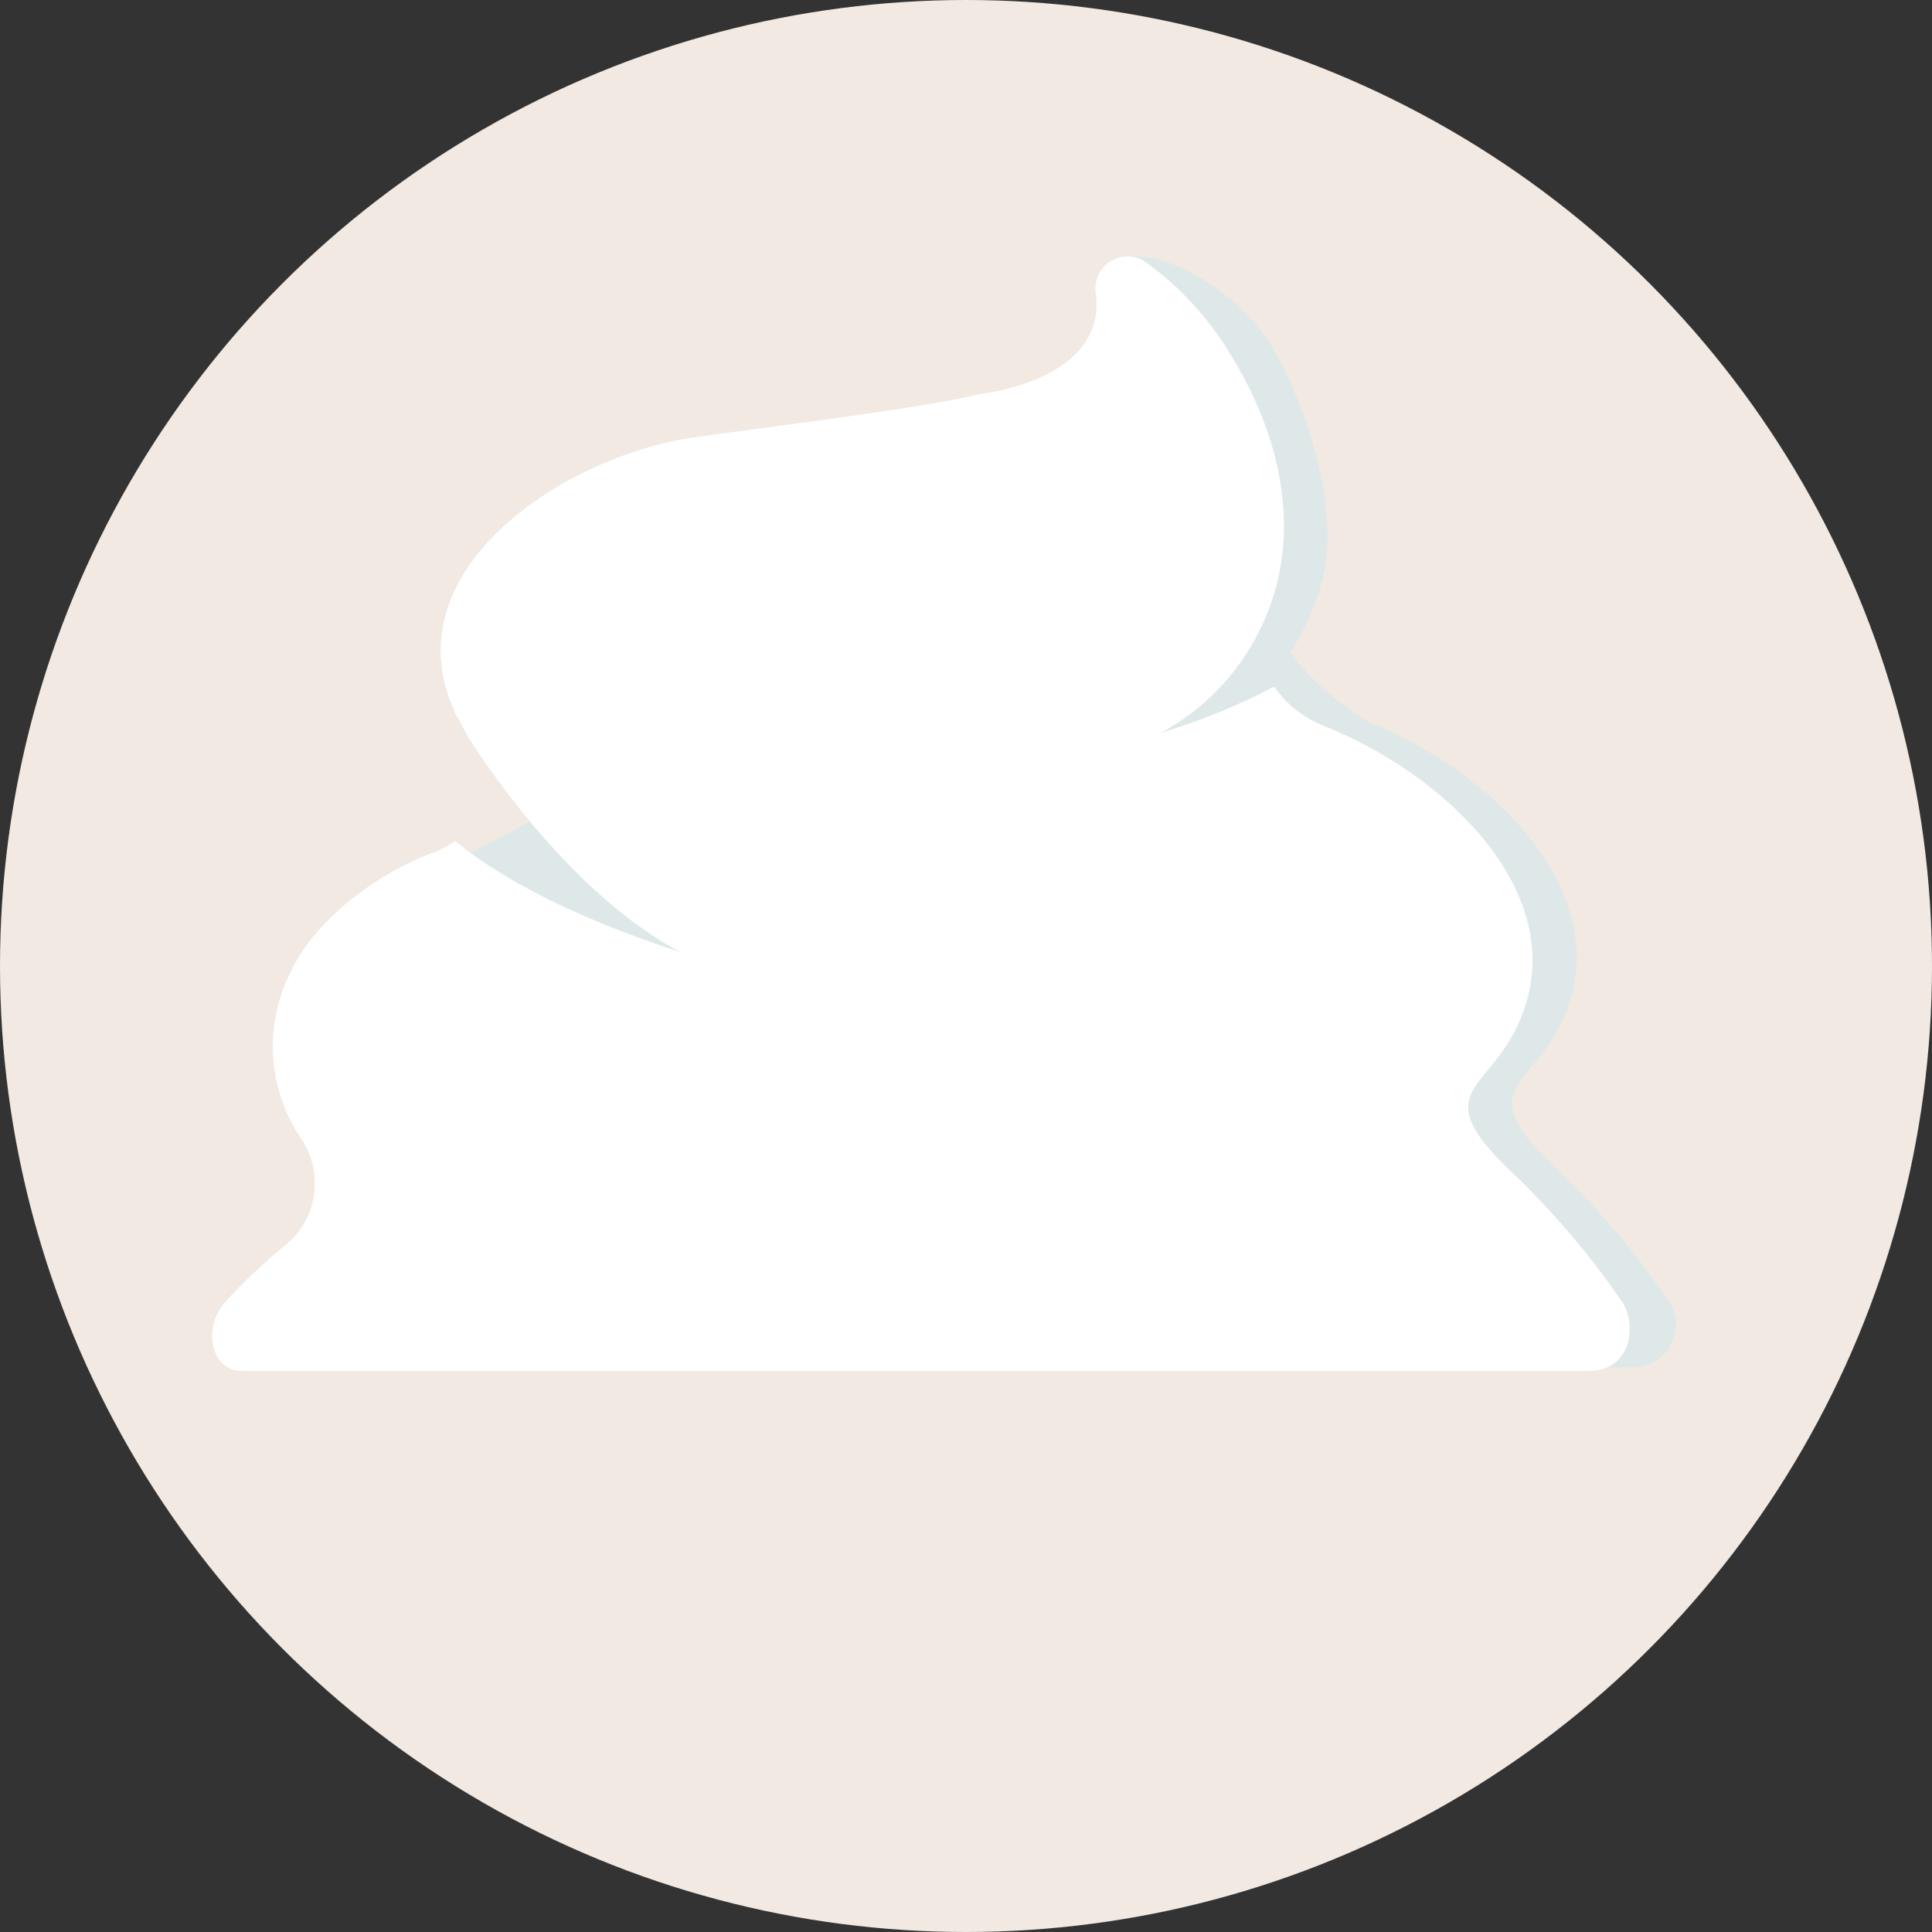 <svg id="Layer_1" data-name="Layer 1" xmlns="http://www.w3.org/2000/svg" viewBox="0 0 87 87"><rect x="0" y="0" width="87" height="87" fill="#333333" stroke="none"/><title>icons-whipped-cream</title><circle cx="43.5" cy="43.5" r="43.5" style="fill:#f1e9e2"/><path d="M206,27.21c-0.37,2.92-1,4.14-3.54,4.46-2.54.64-11.65,1.69-13.18,2-5.92,1.06-13.32,6.25-10.23,12.41L179.57,47c1.11,1.73,4.83,7.17,9.56,9.72C183.73,55,182.71,52,181,50.61c-0.32.22-2.75,1.53-3.23,1.74-1.66.61-4.91,2.48-6.17,5.24a7.4,7.4,0,0,0,.42,7.43,3.59,3.59,0,0,1-.76,4.95,25.25,25.25,0,0,0-2.66,2.55c-0.92,1-.65,3.05.85,3.05H230a1.92,1.92,0,0,0,1.53-3.14,37.16,37.16,0,0,0-5.15-6c-3.59-3.48-.92-3.45.47-6.45,2.59-5.63-3.05-11.17-8.68-13.45a13,13,0,0,1-3.59-3.15c-1.2.66-1.53,2.73-3.77,3.45a10.58,10.58,0,0,0,5.34-7.18c0.56-2.95-.76-7.36-2.47-10.19S206.49,23.62,206,27.21Z" transform="translate(-156.5 -14)" style="fill:#dfe8e9"/><path d="M175.79,52.48a5.34,5.34,0,0,0,1.21-.61c1.68,1.39,4.72,3.24,10.13,5-4.75-2.55-8.49-8-9.57-9.72l-0.5-.92C174,40,181.36,34.83,187.29,33.77c1.53-.27,10.65-1.34,13.19-2,2.55-.34,5.68-1.53,5.38-4.48a1.44,1.44,0,0,1,2.29-1.44,13.82,13.82,0,0,1,3.5,3.7c2.37,3.65,3.05,7.23,2.47,10.19A10.58,10.58,0,0,1,208.77,47a29.06,29.06,0,0,0,5.11-2.08,4.82,4.82,0,0,0,2.29,1.79c5.62,2.27,11.3,7.78,8.68,13.44-1.38,3-4,3-.47,6.45a37.16,37.16,0,0,1,5.15,6c0.69,1,.49,3.14-1.53,3.14H167.44c-1.53,0-1.76-2-.85-3.05a25.25,25.25,0,0,1,2.66-2.54,3.59,3.59,0,0,0,.76-4.95,7.4,7.4,0,0,1-.42-7.43C170.88,55,174.14,53.09,175.79,52.48Z" transform="translate(-156.5 -14)" style="fill:#fff"/></svg>